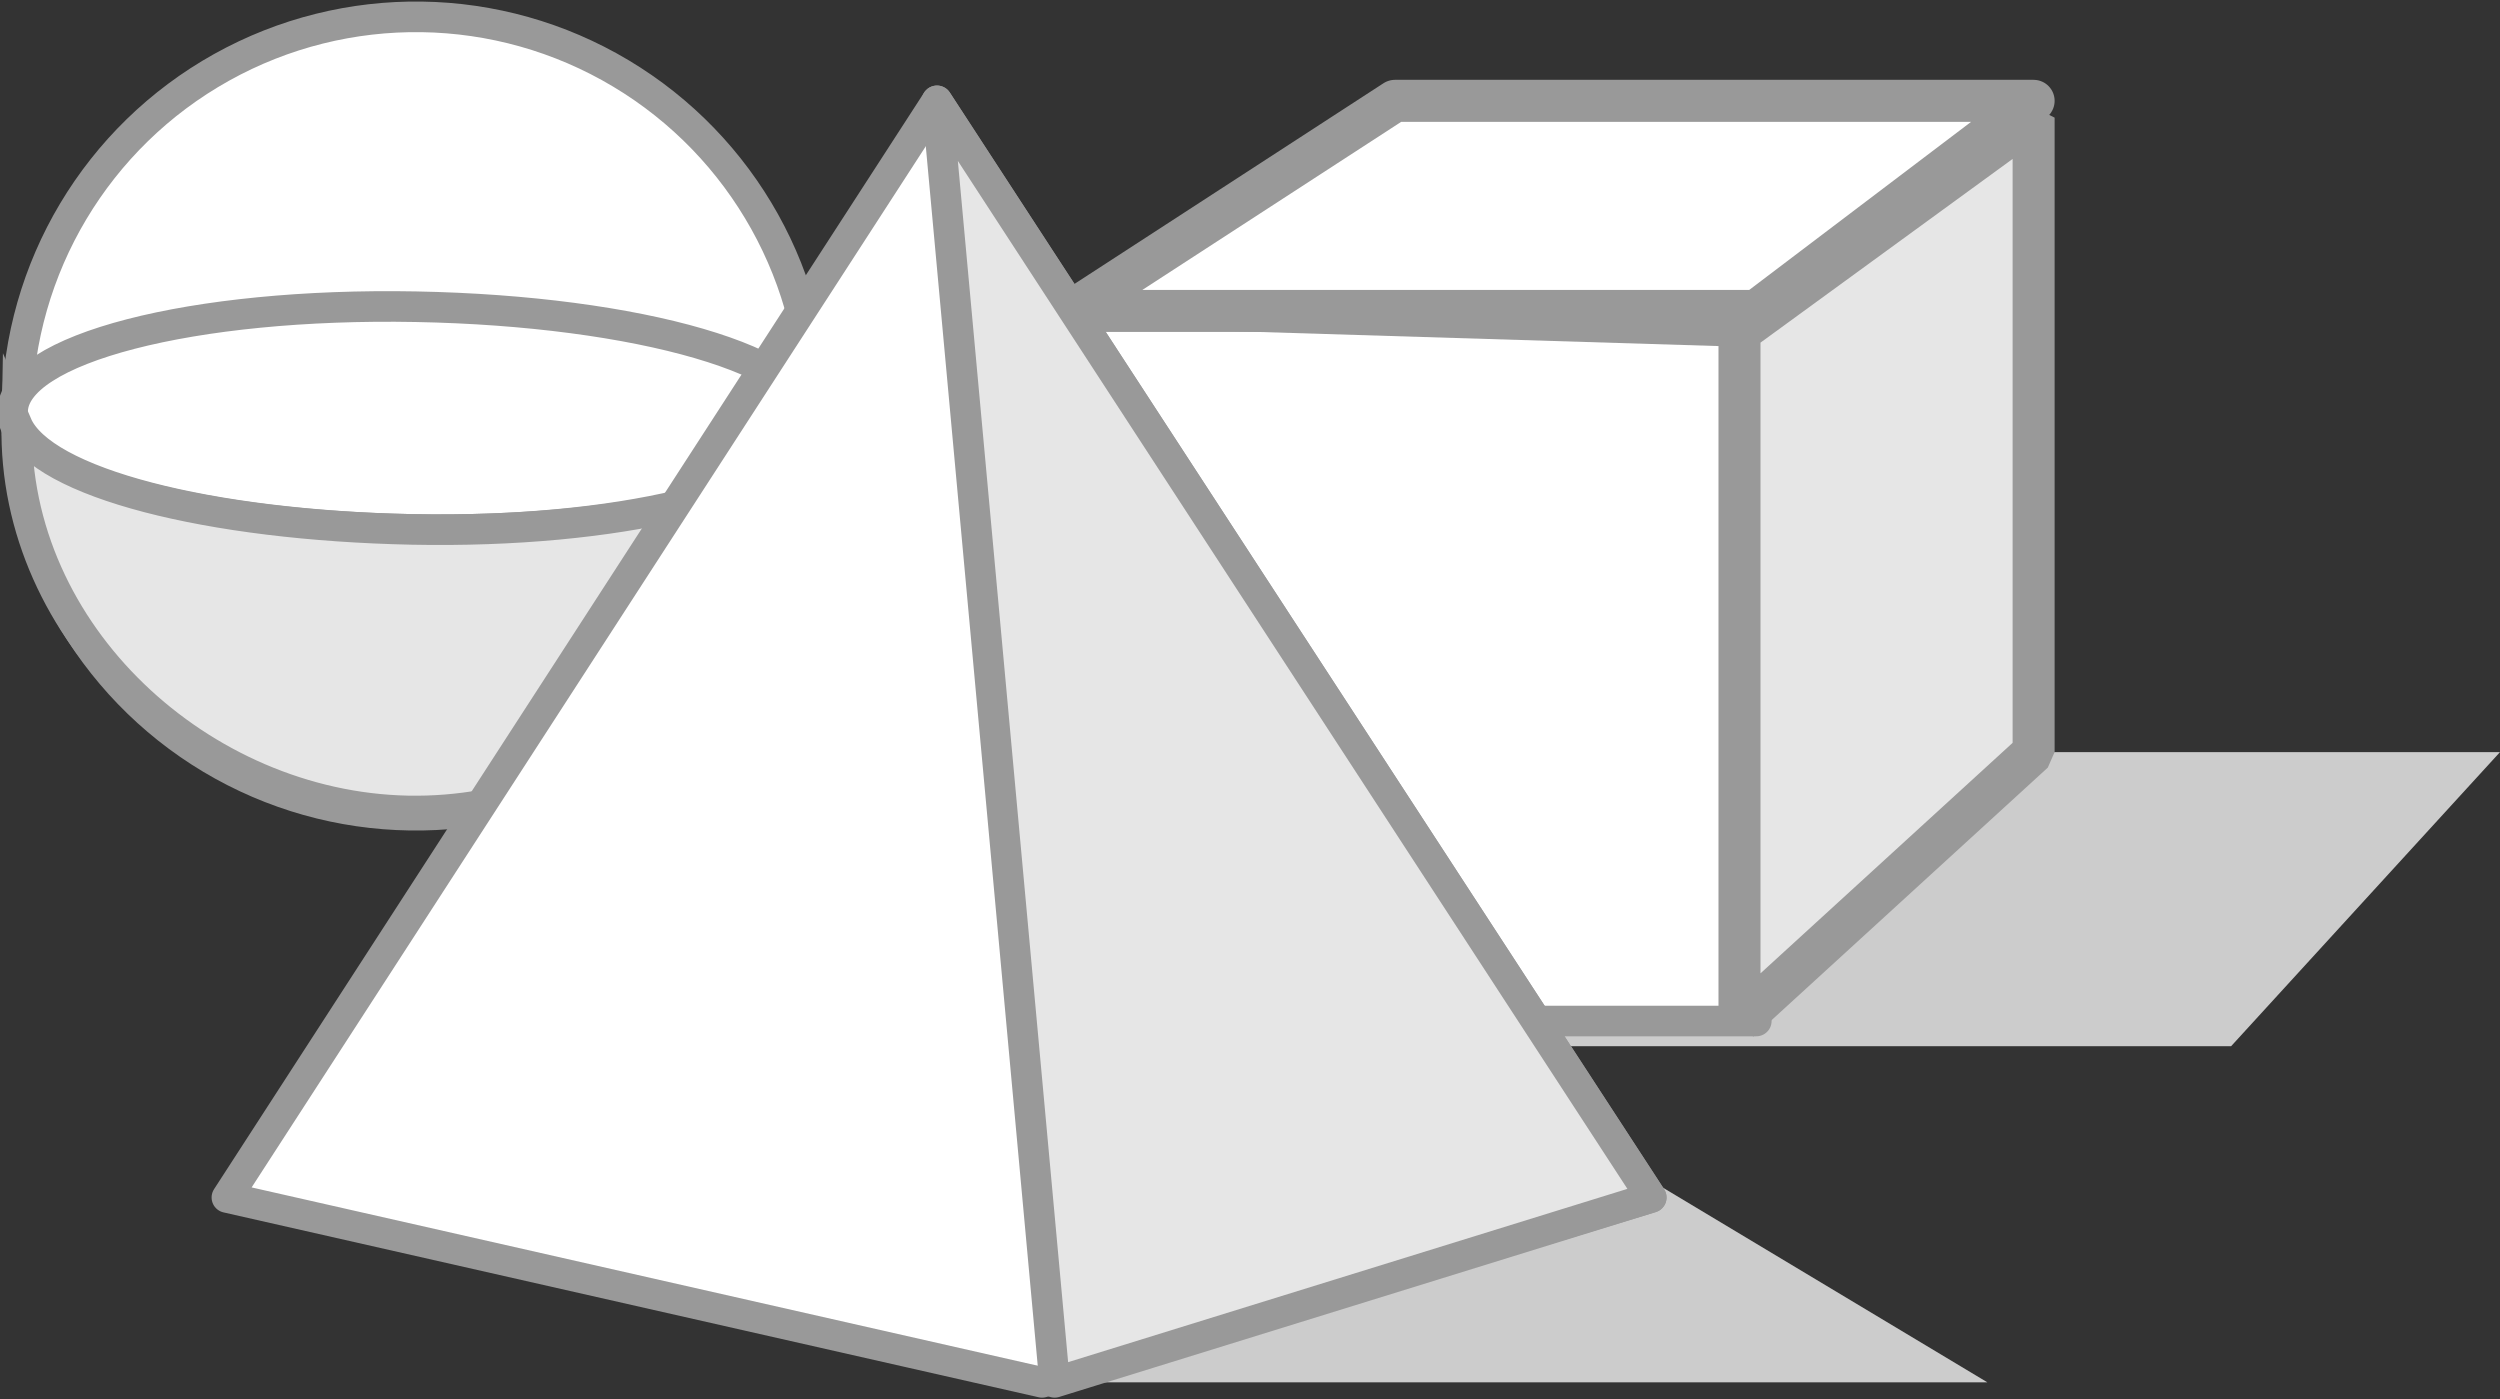 <?xml version="1.0" encoding="utf-8"?>
<!-- Generator: Adobe Illustrator 18.0.0, SVG Export Plug-In . SVG Version: 6.00 Build 0)  -->
<!DOCTYPE svg PUBLIC "-//W3C//DTD SVG 1.1//EN" "http://www.w3.org/Graphics/SVG/1.1/DTD/svg11.dtd">
<svg version="1.1" id="Layer_1" xmlns="http://www.w3.org/2000/svg" xmlns:xlink="http://www.w3.org/1999/xlink" x="0px" y="0px"
	 viewBox="0 0 59.5 33.3" enable-background="new 0 0 59.5 33.3" xml:space="preserve">
<rect x="0" y="0" width="59.5" height="33.3" fill="#333333" stroke="none"/>
<g>
	<polygon fill="#CCCCCC" points="36.4,24.9 53.1,24.9 59.5,17.9 48.4,17.9 	"/>
	<polygon fill="#CCCCCC" points="23.3,32.9 47.3,32.9 39.3,28.1 	"/>
	
		<ellipse transform="matrix(1 1.491686e-02 -1.491686e-02 1 0.148 -0.146)" fill="#FFFFFF" stroke="#999999" stroke-width="0.728" stroke-miterlimit="10" cx="9.9" cy="9.9" rx="9.5" ry="9.5"/>
	<path fill="#FFFFFF" stroke="#999999" stroke-width="0.728" stroke-miterlimit="10" d="M9.8,12.6c-5.3-0.1-9.5-1.3-9.5-2.8
		c0-1.5,4.3-2.6,9.6-2.5s9.5,1.3,9.5,2.8S15.1,12.7,9.8,12.6z"/>
	<path fill="#E6E6E6" stroke="#999999" stroke-width="0.728" stroke-miterlimit="10" d="M9.8,12.6C5,12.5,1,11.5,0.4,10.1
		c-0.1,5,4.4,9.1,9.3,9.2c4.9,0.1,9.5-3.8,9.6-8.9C18.7,11.7,14.7,12.7,9.8,12.6z"/>
	<path fill="#E6E6E6" stroke="#999999" stroke-width="0.728" stroke-miterlimit="10" d="M0.4,10.1"/>
	<path fill="#E6E6E6" stroke="#999999" stroke-width="0.728" stroke-miterlimit="10" d="M19.3,10.4"/>
	<polygon fill="#FFFFFF" stroke="#999999" stroke-width="0.728" stroke-linejoin="round" stroke-miterlimit="10" points="
		41.8,24.3 25.5,24.3 25.5,7.4 41.8,7.9 	"/>
	<polygon fill="#FFFFFF" stroke="#999999" stroke-linejoin="round" stroke-miterlimit="10" points="25.5,7.4 33.2,2.4 48.4,2.4 
		41.8,7.4 	"/>
	<polygon fill="#E6E6E6" stroke="#999999" stroke-linejoin="bevel" stroke-miterlimit="10" points="41.4,7.9 48.4,2.8 48.4,17.9 
		41.4,24.3 	"/>
	<polygon fill="#FFFFFF" stroke="#999999" stroke-width="0.728" stroke-linejoin="round" stroke-miterlimit="10" points="5.4,28.5 
		22.3,2.4 39.3,28.5 24.8,32.9 	"/>
	<polygon fill="#E6E6E6" stroke="#999999" stroke-width="0.728" stroke-linejoin="round" stroke-miterlimit="10" points="
		25.1,32.9 22.3,2.4 39.3,28.5 	"/>
</g>
</svg>
